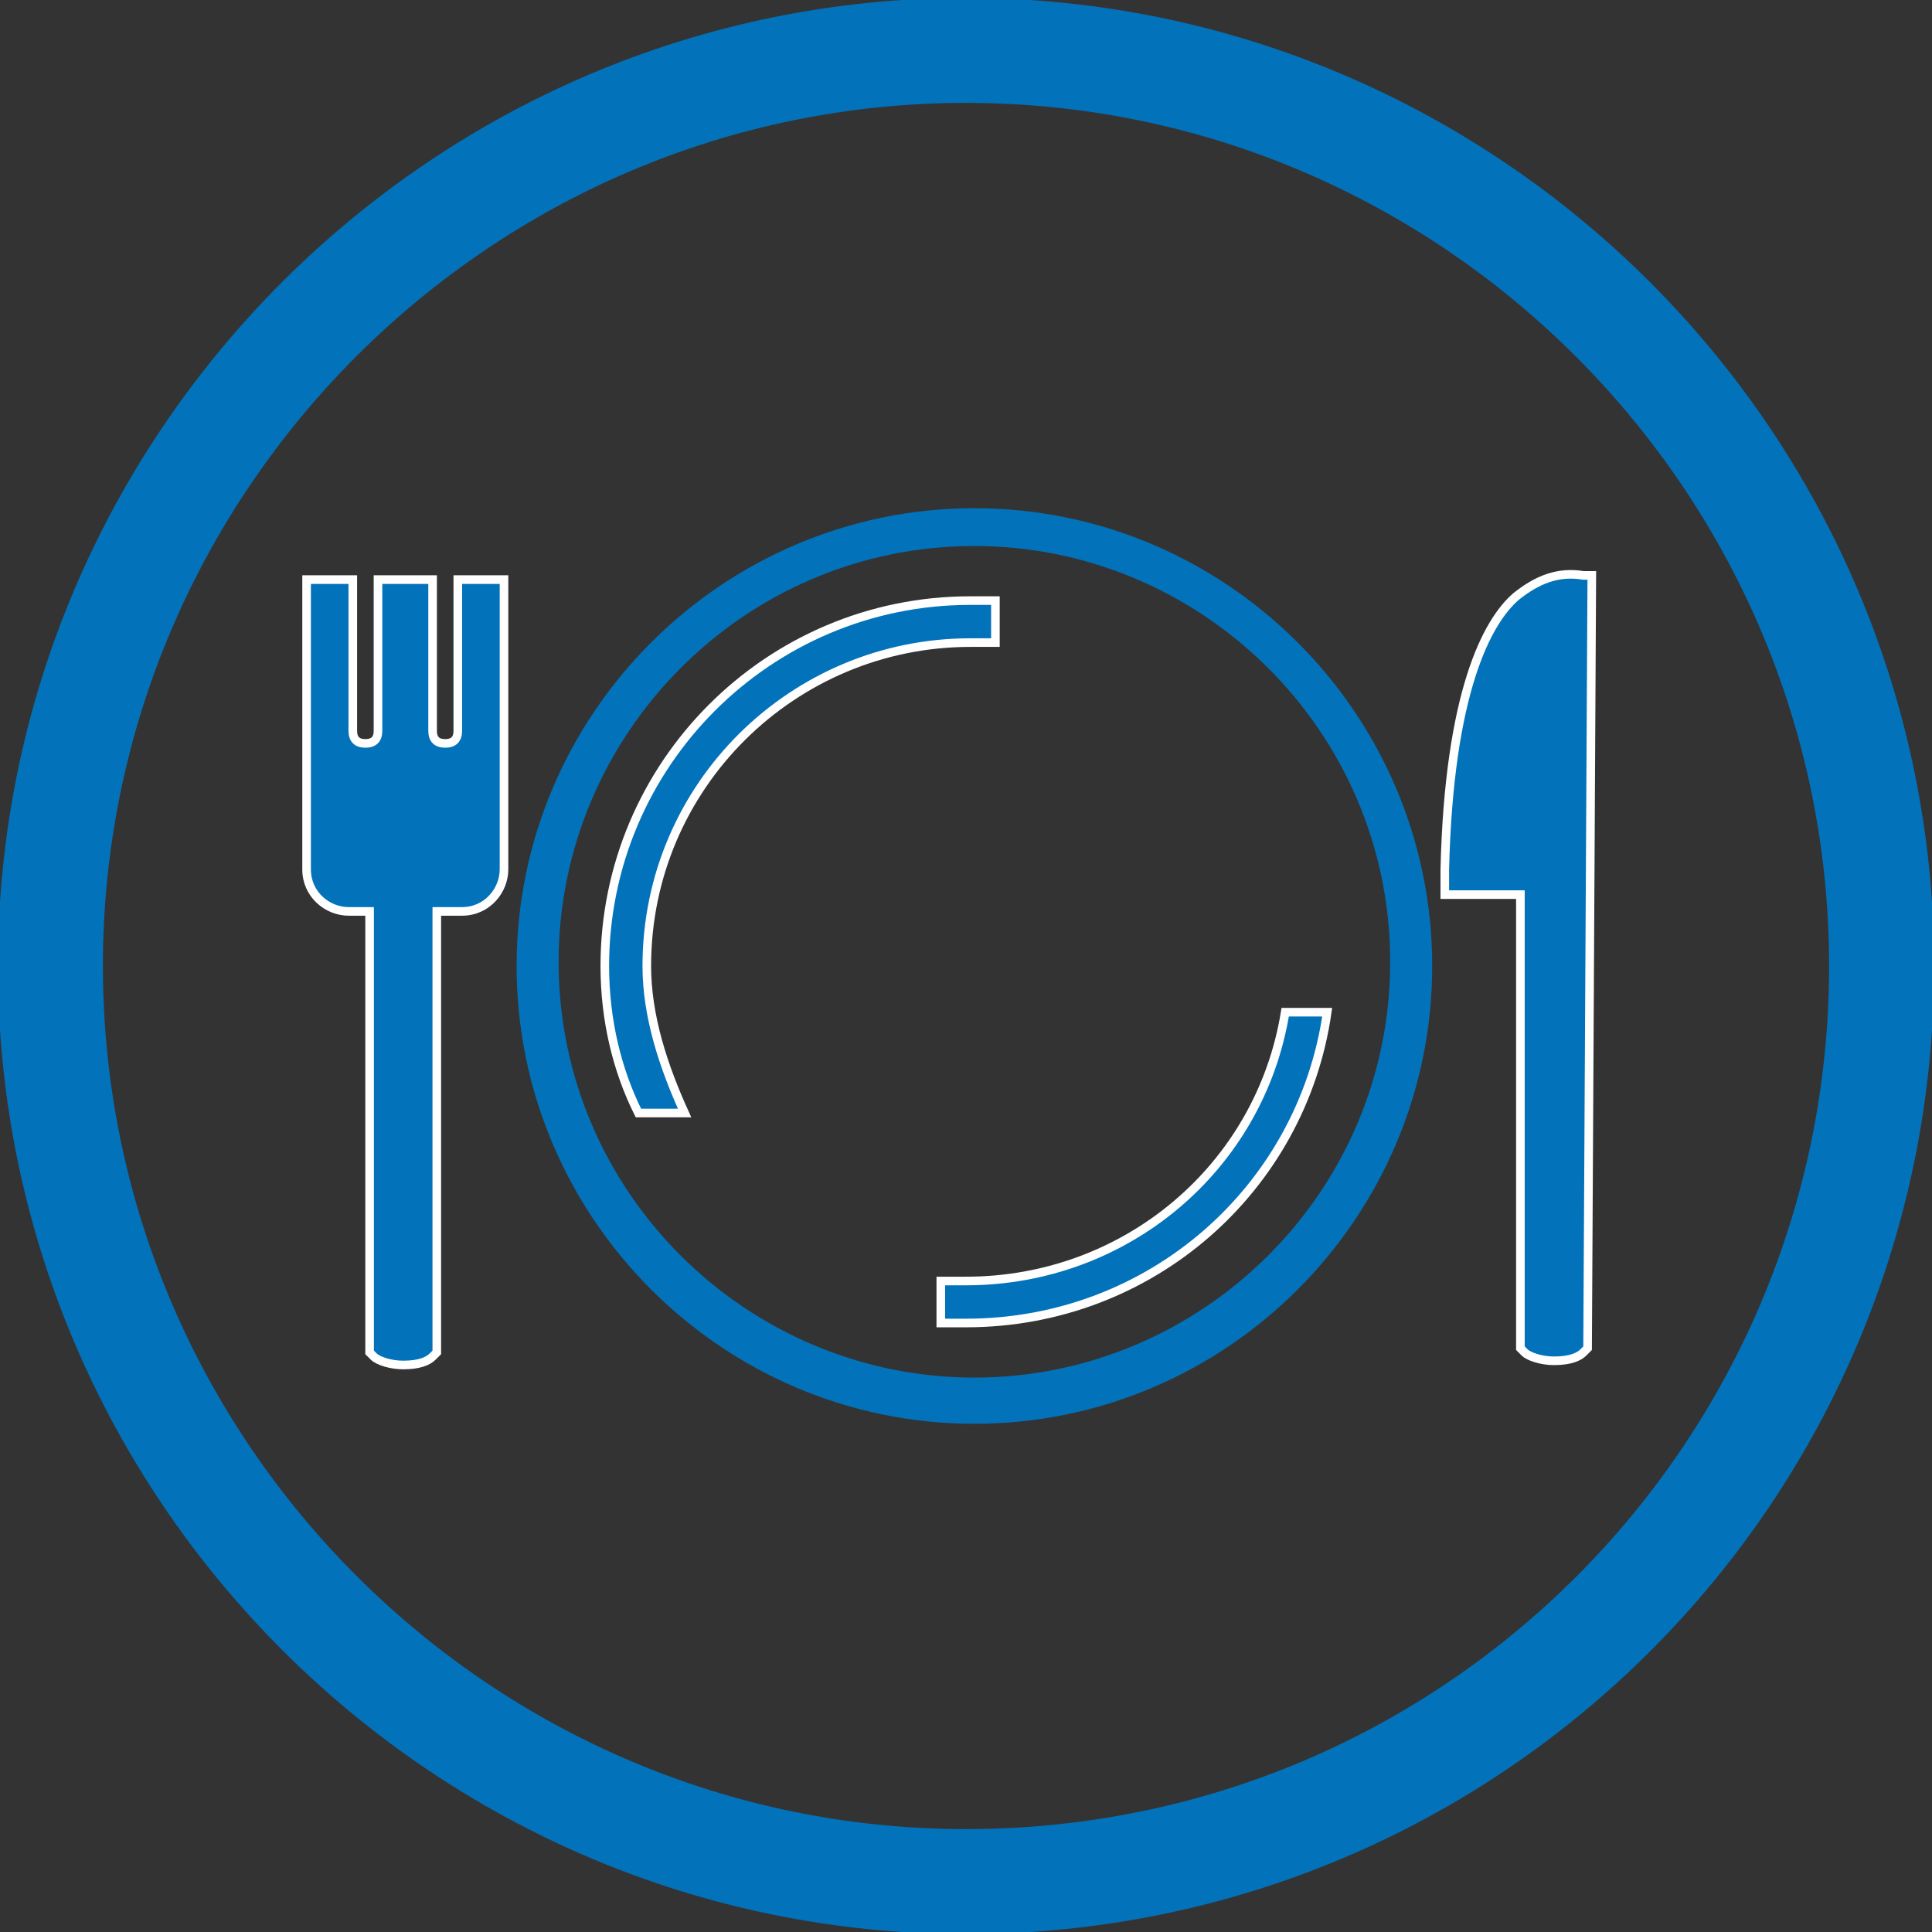 <?xml version="1.0" encoding="utf-8"?>
<!-- Generator: Adobe Illustrator 22.1.0, SVG Export Plug-In . SVG Version: 6.00 Build 0)  -->
<svg version="1.1" id="Layer_1" xmlns="http://www.w3.org/2000/svg" xmlns:xlink="http://www.w3.org/1999/xlink" x="0px" y="0px"
	 viewBox="0 0 46 46" style="enable-background:new 0 0 46 46;" xml:space="preserve">
<rect x="0" y="0" width="46" height="46" fill="#333333" stroke="none"/>
<style type="text/css">
	.st0{fill:none;stroke:#0272BA;stroke-width:2.5;}
	.st1{fill:none;}
	.st2{fill:#0272BA;stroke:#FFFFFF;stroke-width:0.205;}
	.st3{fill:#0272BA;}
	.st4{fill:#0272BA;stroke:#FFFFFF;stroke-width:0.205;stroke-linecap:round;}
</style>
<title>Healthy Diet</title>
<desc>Created with Sketch.</desc>
<g id="Healthy-Diet">
	<g id="Group-19-Copy">
		<g id="Mask-Copy-35">
			<path class="st0" d="M23,1.2L23,1.2C35,1.2,44.8,11,44.8,23l0,0c0,12-9.7,21.8-21.8,21.8l0,0C11,44.8,1.2,35,1.2,23l0,0
				C1.2,11,11,1.2,23,1.2z"/>
		</g>
	</g>
</g>
<path class="st1" d="M8.9,17.9L8.9,17.9c-0.4,0-0.7-0.3-0.7-0.7V14h0v3.3C8.3,17.6,8.6,17.9,8.9,17.9z"/>
<path class="st1" d="M10.8,17.9L10.8,17.9c-0.4,0-0.7-0.3-0.7-0.7V14h0v3.3C10.1,17.6,10.4,17.9,10.8,17.9z"/>
<path class="st1" d="M23.2,12.9c-5.5,0-10,4.5-10,10s4.5,10,10,10c5.5,0,10.1-4.5,10.1-10C33.2,17.4,28.7,12.9,23.2,12.9z"/>
<rect x="35.9" y="20" class="st1" width="0" height="1.8"/>
<path class="st1" d="M37.7,14l0,17.9c-0.1,0-0.2,0.1-0.5,0.1h0c-0.2,0-0.4-0.1-0.5-0.1v0c0.1,0,0.2,0.1,0.5,0.1h0
	c0.2,0,0.4-0.1,0.5-0.1L37.7,14C37.7,14,37.7,14,37.7,14z"/>
<path class="st2" d="M37.9,13.7l-0.2,0c-0.6-0.1-1.1,0.1-1.6,0.5c-0.7,0.6-1.6,2.3-1.7,6.5l0,0.6l1.8,0l0,10.8l0.1,0.1
	c0.1,0.1,0.4,0.2,0.7,0.2h0c0.4,0,0.6-0.1,0.7-0.2l0.1-0.1L37.9,13.7z"/>
<path class="st2" d="M10.9,17.4c0,0.2-0.1,0.3-0.3,0.3c-0.2,0-0.3-0.1-0.3-0.3v-3.6H9v3.6c0,0.2-0.1,0.3-0.3,0.3
	c-0.2,0-0.3-0.1-0.3-0.3v-3.6H7.3v6.9c0,0.6,0.5,1,1,1h0.5l0,10.5l0.1,0.1c0.1,0.1,0.4,0.2,0.7,0.2h0c0.4,0,0.6-0.1,0.7-0.2l0.1-0.1
	l0-10.5H11c0.6,0,1-0.5,1-1v-6.9h-1.1C10.9,13.8,10.9,17.4,10.9,17.4z"/>
<path class="st3" d="M23.2,12.1c-6,0-10.9,4.9-10.9,10.9c0,6,4.9,10.9,10.9,10.9c6,0,10.9-4.9,10.9-10.9
	C34.1,17,29.2,12.1,23.2,12.1z M23.2,32.8c-5.4,0-9.9-4.4-9.9-9.9c0-5.4,4.4-9.9,9.9-9.9c5.4,0,9.9,4.4,9.9,9.9
	C33.1,28.4,28.6,32.8,23.2,32.8z"/>
<path class="st4" d="M16.3,26.5c-0.5-1.1-0.9-2.3-0.9-3.5c0-4.3,3.5-7.7,7.7-7.7c0.2,0,0.4,0,0.6,0v-1c-0.2,0-0.4,0-0.6,0
	c-4.8,0-8.7,3.9-8.7,8.7c0,1.3,0.3,2.5,0.8,3.5H16.3z"/>
<path class="st4" d="M30.6,24.1c-0.6,3.7-3.8,6.4-7.6,6.4c-0.2,0-0.4,0-0.6,0v1c0.2,0,0.4,0,0.6,0c4.4,0,8-3.2,8.6-7.4H30.6z"/>
</svg>
